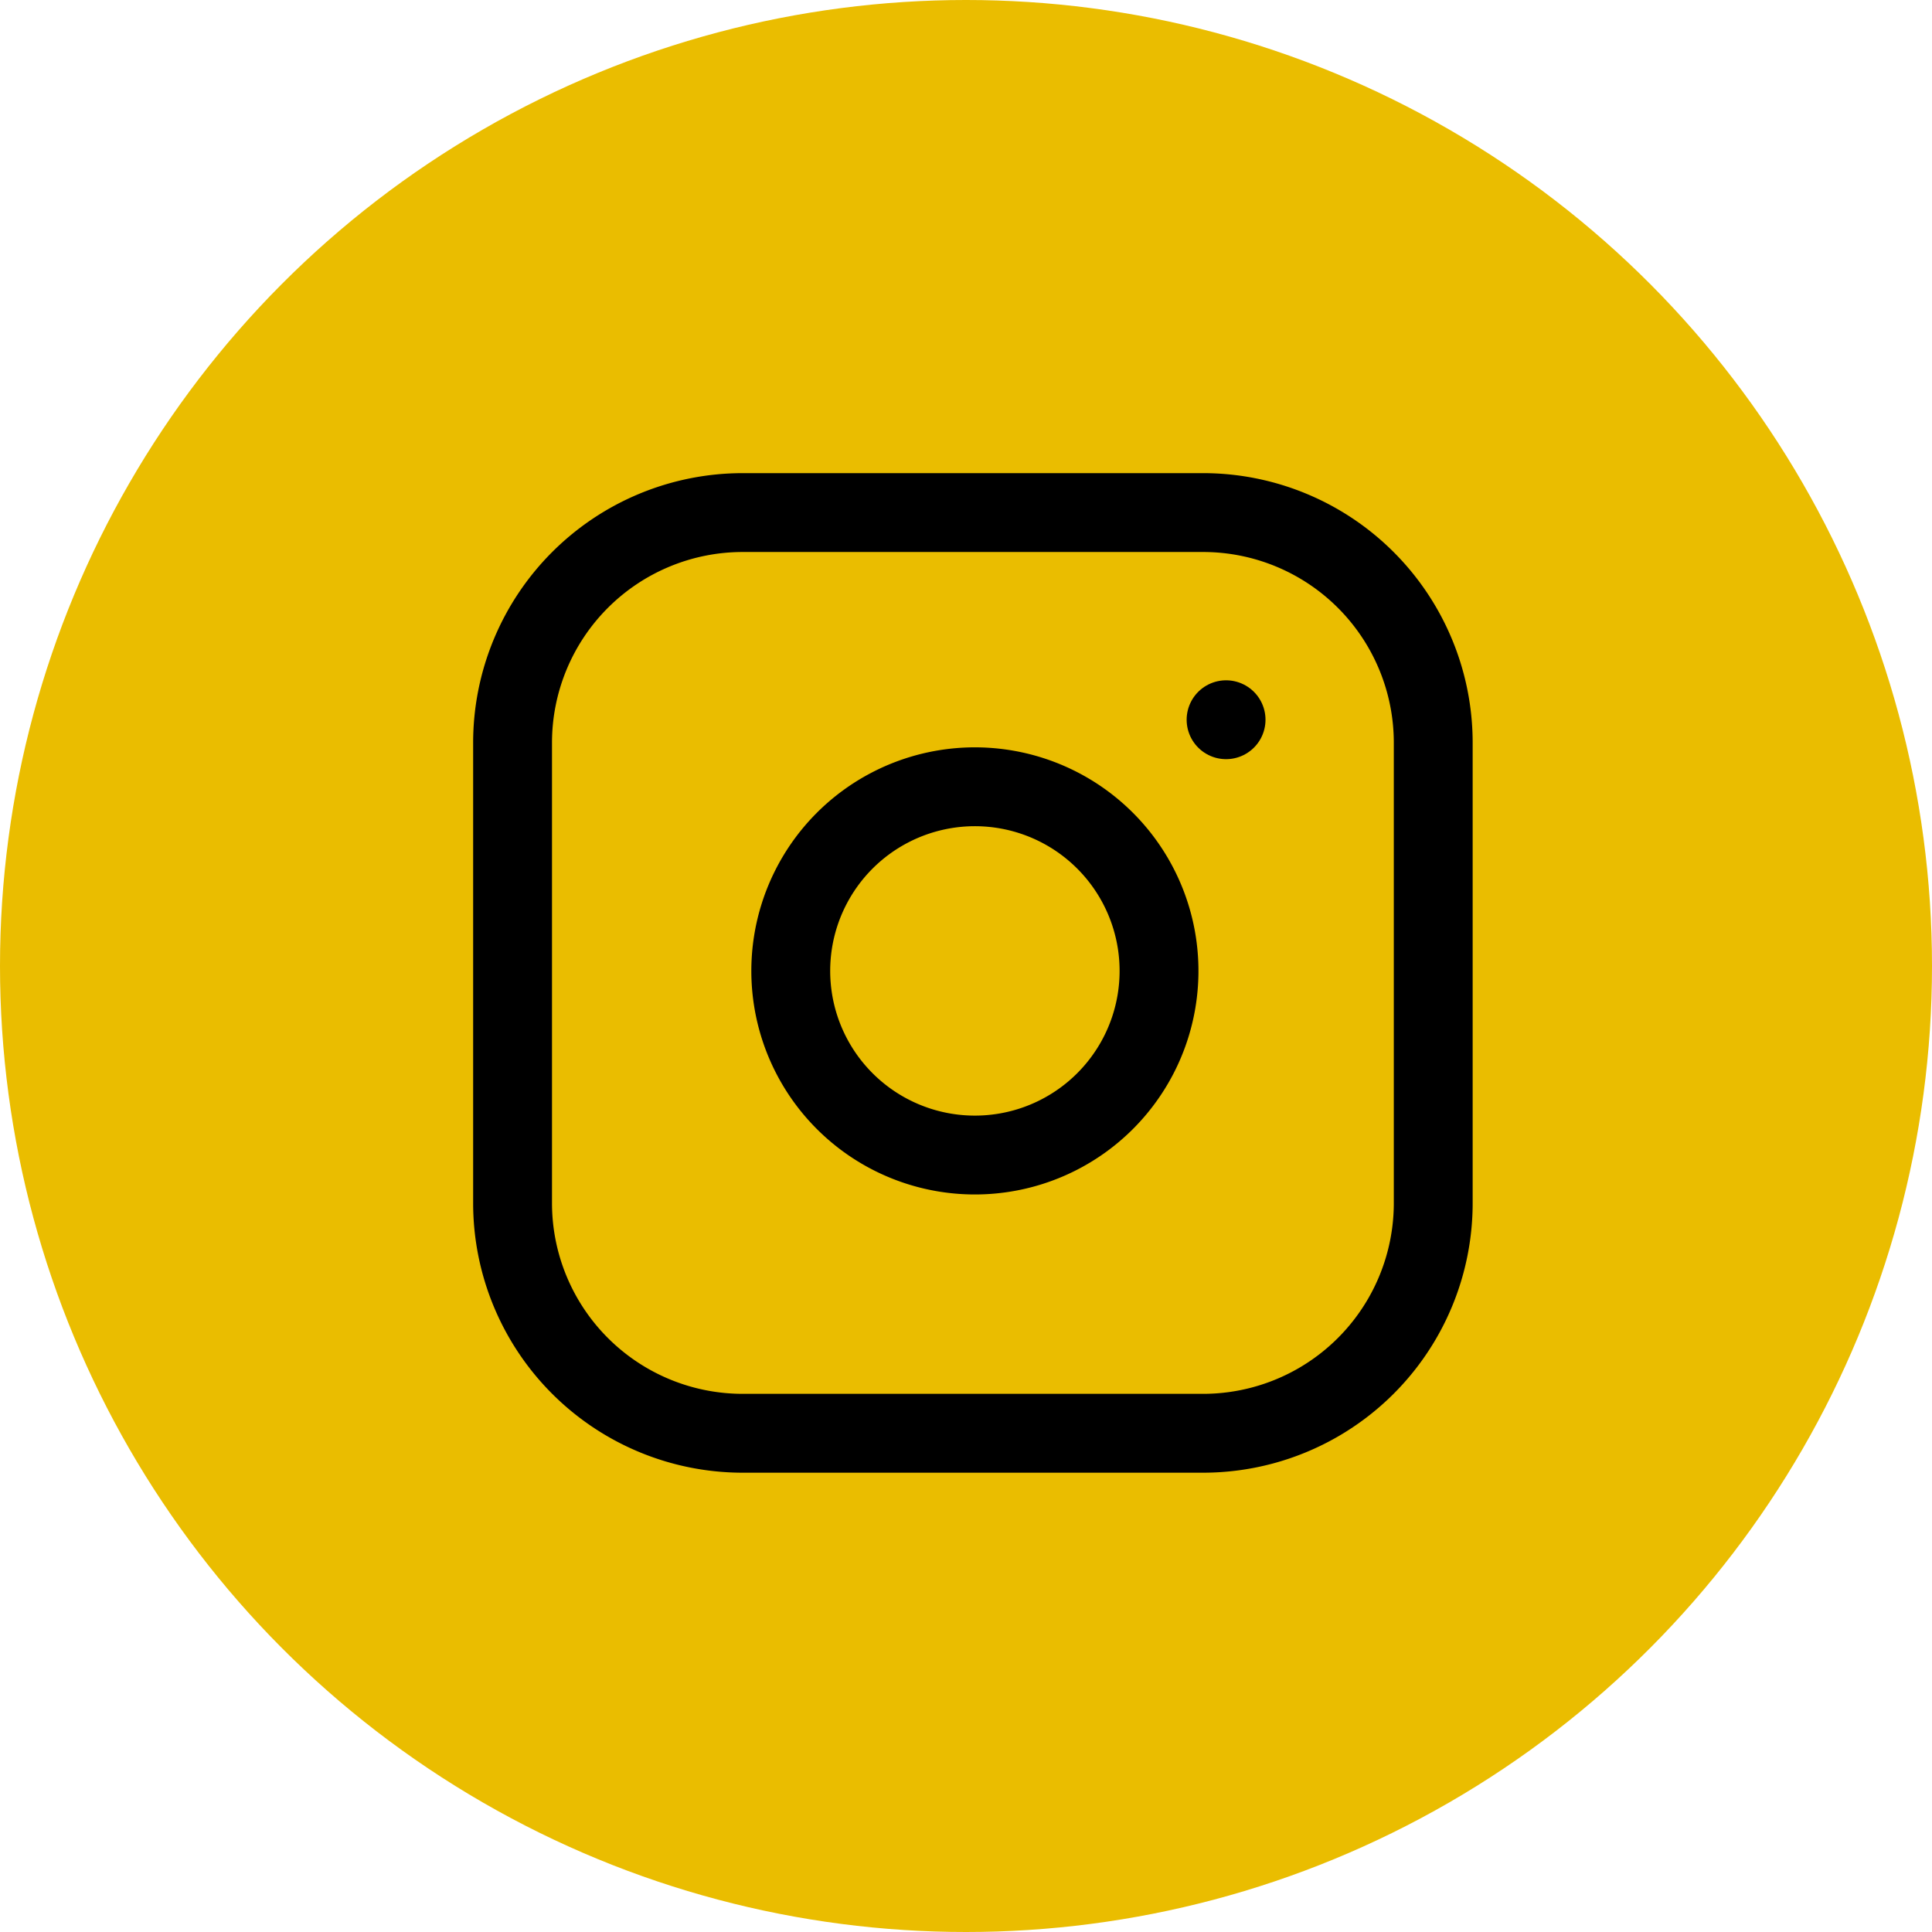 <?xml version="1.0" encoding="UTF-8"?> <svg xmlns="http://www.w3.org/2000/svg" width="49" height="49" viewBox="0 0 49 49"><g id="INSTA" transform="translate(-1322 -553)"><circle id="Ellipse_11" data-name="Ellipse 11" cx="24.5" cy="24.5" r="24.5" transform="translate(1322 553)" fill="#eabd00"></circle><g id="instagram" transform="translate(1335 566)"><path id="Tracé_41" data-name="Tracé 41" d="M8.838,3H20.513A5.838,5.838,0,0,1,26.35,8.838V20.513a5.838,5.838,0,0,1-5.838,5.838H8.838A5.838,5.838,0,0,1,3,20.513V8.838A5.838,5.838,0,0,1,8.838,3Z" transform="translate(-3 -3)" fill="none" stroke="#000" stroke-linecap="round" stroke-linejoin="round" stroke-width="2"></path><path id="Tracé_42" data-name="Tracé 42" d="M21.354,15.92a4.67,4.67,0,1,1-3.934-3.934,4.67,4.67,0,0,1,3.934,3.934Z" transform="translate(-5.009 -4.981)" fill="none" stroke="#000" stroke-linecap="round" stroke-linejoin="round" stroke-width="2"></path><path id="Tracé_43" data-name="Tracé 43" d="M26.25,9.75h0" transform="translate(-8.154 -4.496)" fill="none" stroke="#000" stroke-linecap="round" stroke-linejoin="round" stroke-width="2"></path></g></g></svg> 